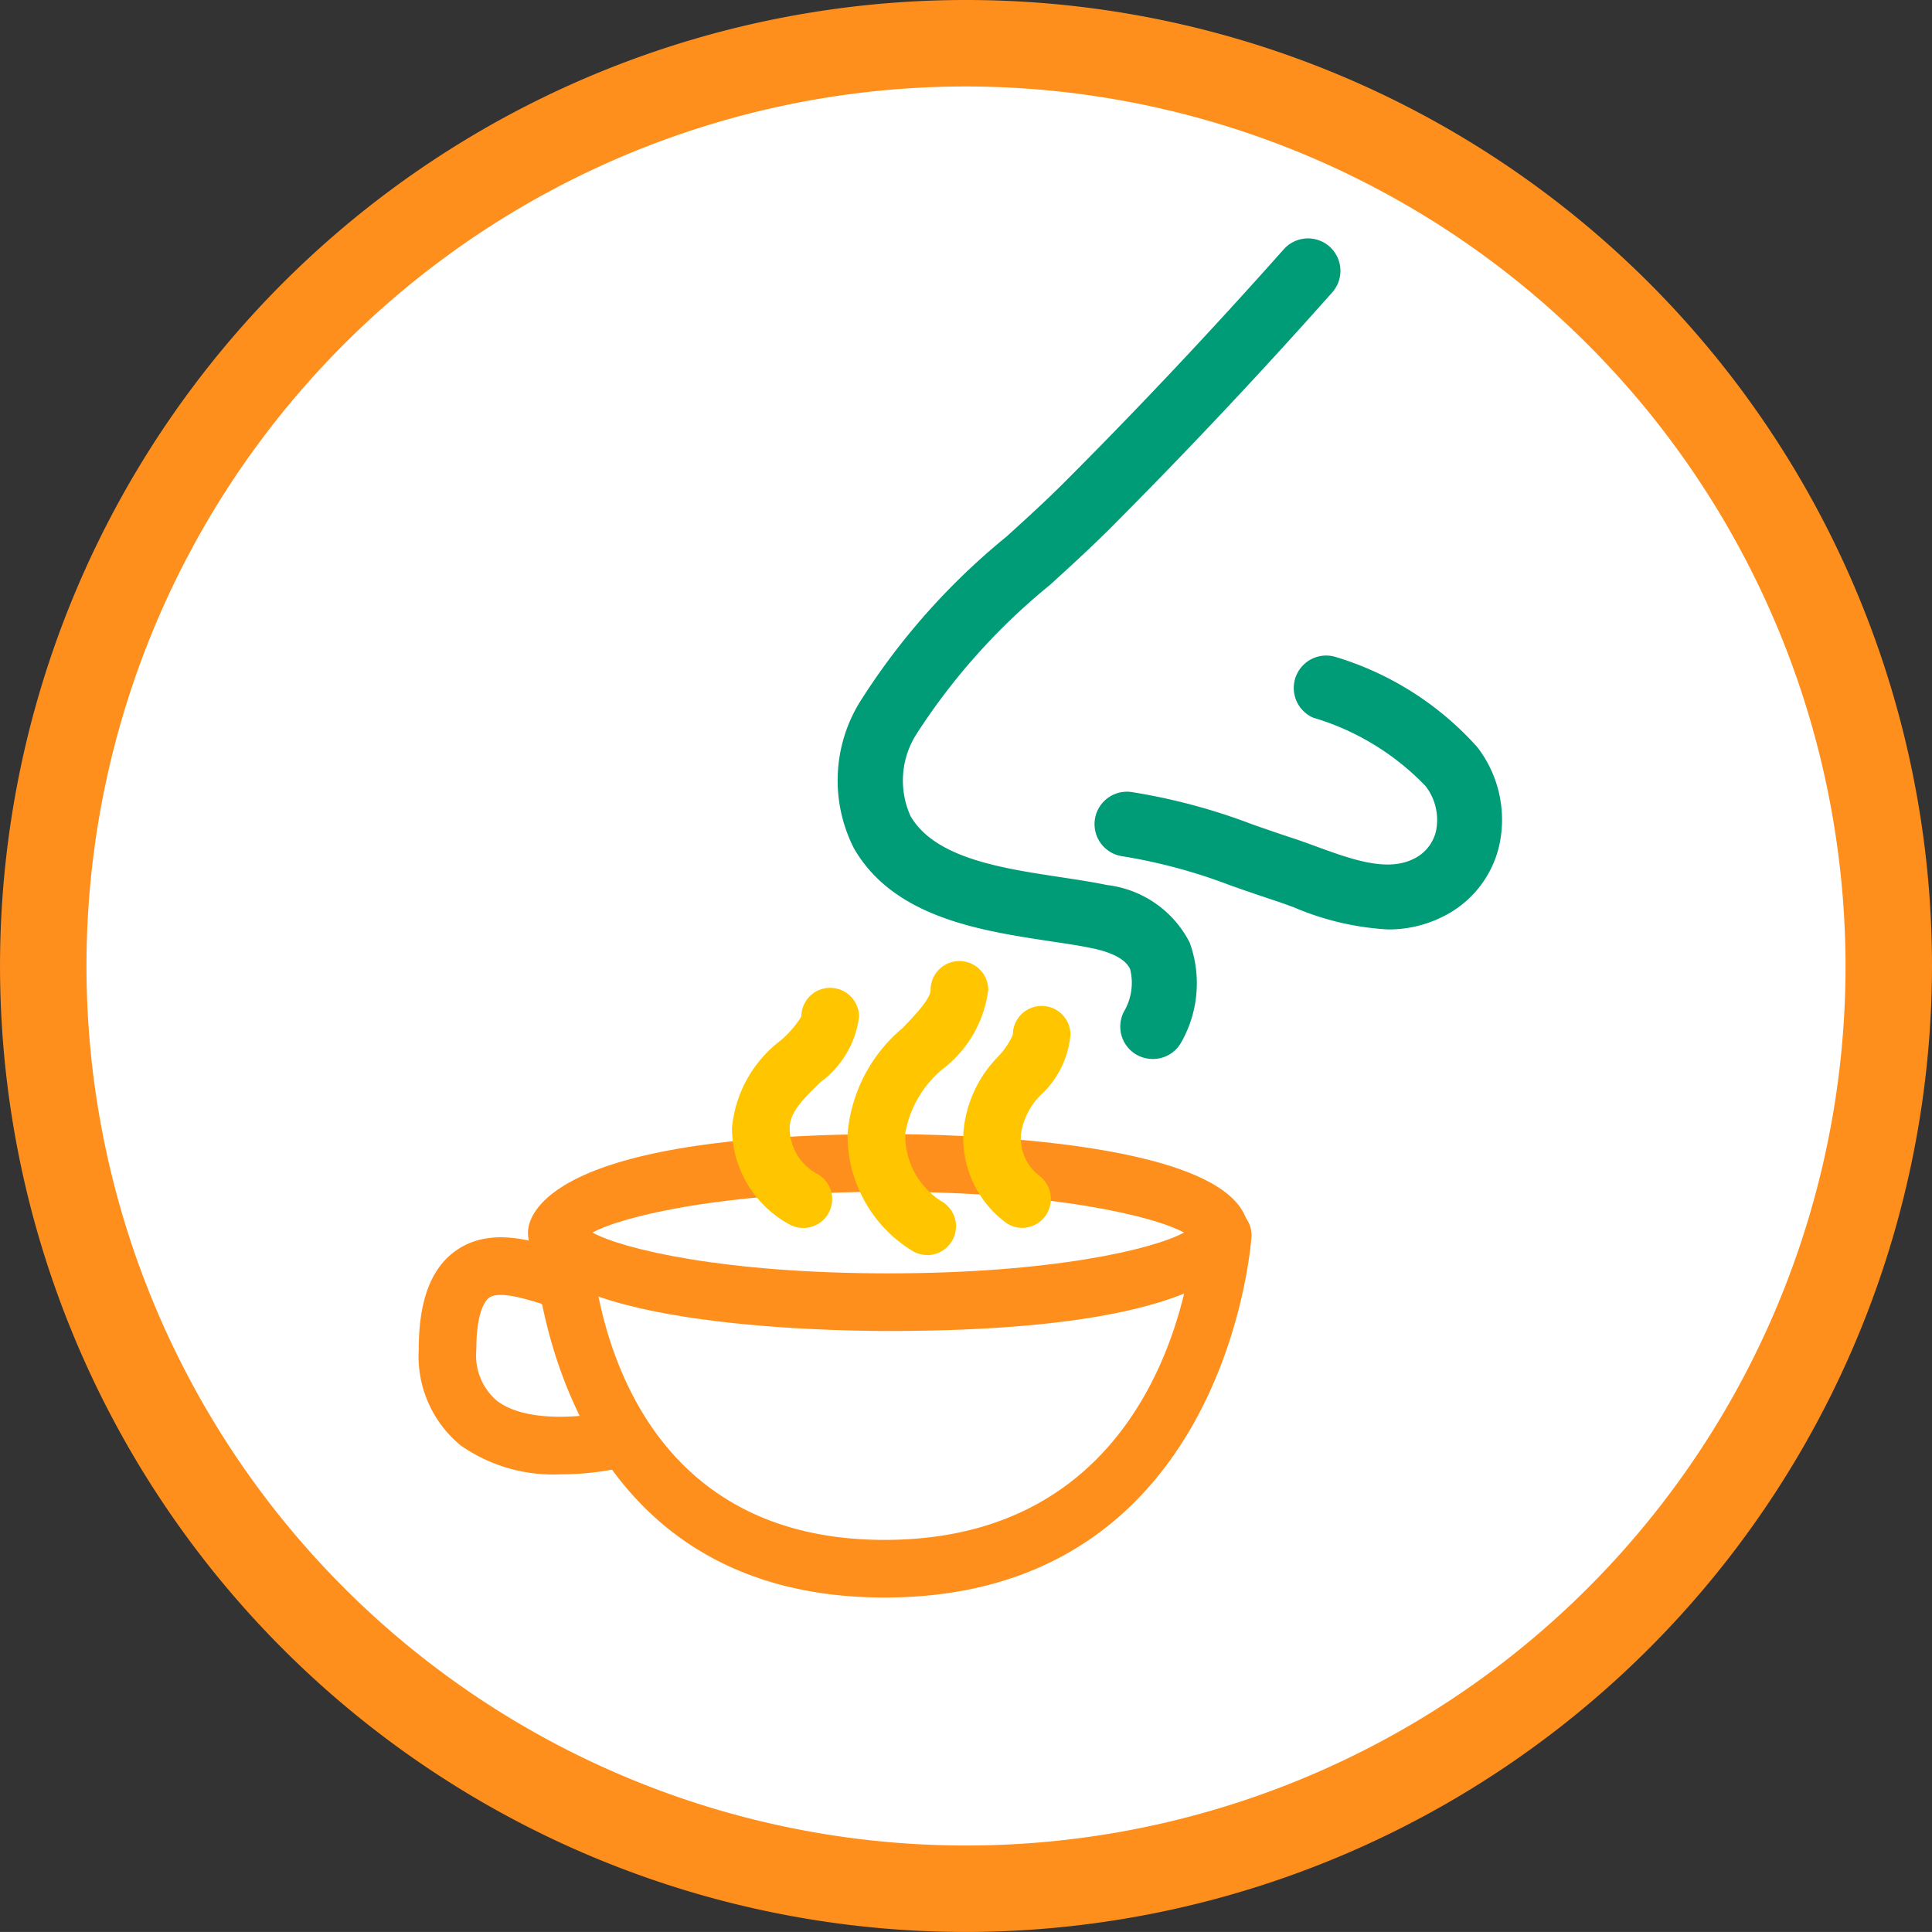 <svg xmlns="http://www.w3.org/2000/svg" width="67.035" height="67.034" viewBox="0 0 67.035 67.034">
  <rect x="0" y="0" width="67.035" height="67.034" fill="#333333" stroke="none"/>
  <g id="Dupi-NP-Icon_Sense_of_Smell_FINAL" transform="translate(-11.788 -12.626)">
    <circle id="Ellipse_256" data-name="Ellipse 256" cx="32.017" cy="32.017" r="32.017" transform="translate(13.288 14.126)" fill="#fff"/>
    <path id="Path_5391" data-name="Path 5391" d="M45.305,79.66A33.517,33.517,0,1,1,78.823,46.143,33.555,33.555,0,0,1,45.305,79.66Zm0-64.034A30.517,30.517,0,1,0,75.823,46.143,30.552,30.552,0,0,0,45.305,15.626Z" fill="#ff8f1c"/>
    <path id="Path_5392" data-name="Path 5392" d="M42.607,58.808c-2.088,0-12.5-.165-12.5-3.415,0-.57.6-3.416,12.5-3.416,2.088,0,12.5.165,12.5,3.416C55.108,55.963,54.505,58.808,42.607,58.808ZM32.345,55.393c1.062.578,4.572,1.415,10.262,1.415s9.2-.837,10.262-1.415c-1.062-.578-4.571-1.416-10.262-1.416S33.407,54.814,32.345,55.393Z" fill="#ff8f1c"/>
    <path id="Path_5393" data-name="Path 5393" d="M42.478,68.056c-11.93,0-12.2-12.562-12.2-12.688a1,1,0,0,1,2-.022c.006.438.259,10.71,10.2,10.71,9.983,0,10.711-10.2,10.737-10.633a.966.966,0,0,1,1.057-.938,1,1,0,0,1,.939,1.054C55.2,55.663,54.365,68.056,42.478,68.056Z" fill="#ff8f1c"/>
    <path id="Path_5394" data-name="Path 5394" d="M31.228,63.781a5.589,5.589,0,0,1-3.452-1,4,4,0,0,1-1.459-3.326c0-1.667.406-2.78,1.241-3.4,1.136-.844,2.554-.42,3.493-.14a4.49,4.49,0,0,0,.578.152,1.027,1.027,0,0,1,.954,1.037.973.973,0,0,1-.967.963,4.147,4.147,0,0,1-1.139-.235c-.557-.168-1.4-.418-1.726-.173-.1.076-.436.431-.436,1.8a2.075,2.075,0,0,0,.69,1.75c1.062.839,3.195.562,3.929.387a1,1,0,0,1,.475,1.943A9.806,9.806,0,0,1,31.228,63.781Z" fill="#ff8f1c"/>
    <path id="Path_5395" data-name="Path 5395" d="M39.654,55.231a.987.987,0,0,1-.435-.1,3.809,3.809,0,0,1-2.033-3.38,4.31,4.31,0,0,1,1.679-3.017,3.59,3.59,0,0,0,.729-.839.993.993,0,0,1,1-.993,1,1,0,0,1,1,1.007,3.32,3.32,0,0,1-1.335,2.261c-.551.535-1.071,1.04-1.071,1.581a1.808,1.808,0,0,0,.924,1.589,1,1,0,0,1-.457,1.893Z" fill="#ffc600"/>
    <path id="Path_5396" data-name="Path 5396" d="M43.956,56.171a1,1,0,0,1-.464-.115,4.693,4.693,0,0,1-2.294-4.1,5.368,5.368,0,0,1,1.92-3.671c.449-.473.959-1.009.959-1.313a1,1,0,0,1,2,0,4.092,4.092,0,0,1-1.509,2.691,3.7,3.7,0,0,0-1.37,2.293,2.7,2.7,0,0,0,1.241,2.342,1,1,0,0,1-.483,1.877Z" fill="#ffc600"/>
    <path id="Path_5397" data-name="Path 5397" d="M47.253,55.229a.981.981,0,0,1-.515-.147,3.656,3.656,0,0,1-1.527-3.088,4.219,4.219,0,0,1,1.208-2.706,2.682,2.682,0,0,0,.512-.759,1,1,0,0,1,2,0,3.232,3.232,0,0,1-.963,2.024,2.4,2.4,0,0,0-.757,1.44,1.659,1.659,0,0,0,.6,1.4,1.012,1.012,0,0,1,.281,1.377A1,1,0,0,1,47.253,55.229Z" fill="#ffc600"/>
    <path id="Path_5398" data-name="Path 5398" d="M59.942,44.875a9.658,9.658,0,0,1-3.245-.761c-.263-.1-.519-.189-.768-.271-.538-.177-1.005-.341-1.438-.492a18.9,18.9,0,0,0-3.776-1.018,1.125,1.125,0,0,1,.351-2.223,20.969,20.969,0,0,1,4.168,1.117c.421.147.875.306,1.4.478.271.089.55.19.835.295,1.193.435,2.428.886,3.349.435a1.426,1.426,0,0,0,.794-.968,1.915,1.915,0,0,0-.361-1.566,8.9,8.9,0,0,0-3.9-2.374,1.125,1.125,0,0,1,.8-2.1,10.753,10.753,0,0,1,4.9,3.128,4.127,4.127,0,0,1,.748,3.442A3.663,3.663,0,0,1,61.8,44.456,4.184,4.184,0,0,1,59.942,44.875Z" fill="#009b77"/>
    <path id="Path_5399" data-name="Path 5399" d="M51.781,49.37A1.124,1.124,0,0,1,50.8,47.7a1.956,1.956,0,0,0,.2-1.449c-.188-.409-.8-.614-1.276-.714-.456-.1-.966-.172-1.5-.253-2.415-.366-5.421-.821-6.806-3.222A5.193,5.193,0,0,1,41.612,37a23.76,23.76,0,0,1,5.094-5.751c.716-.65,1.392-1.265,2.024-1.9,2.6-2.6,5.153-5.319,7.6-8.072a1.125,1.125,0,0,1,1.684,1.493c-2.472,2.785-5.057,5.533-7.685,8.167-.673.674-1.4,1.336-2.1,1.976a22.113,22.113,0,0,0-4.641,5.181,3,3,0,0,0-.209,2.844c.844,1.462,3.154,1.812,5.192,2.121.58.088,1.133.172,1.626.275a3.708,3.708,0,0,1,2.869,1.995,4.146,4.146,0,0,1-.3,3.476A1.123,1.123,0,0,1,51.781,49.37Z" fill="#009b77"/>
  </g>
</svg>
